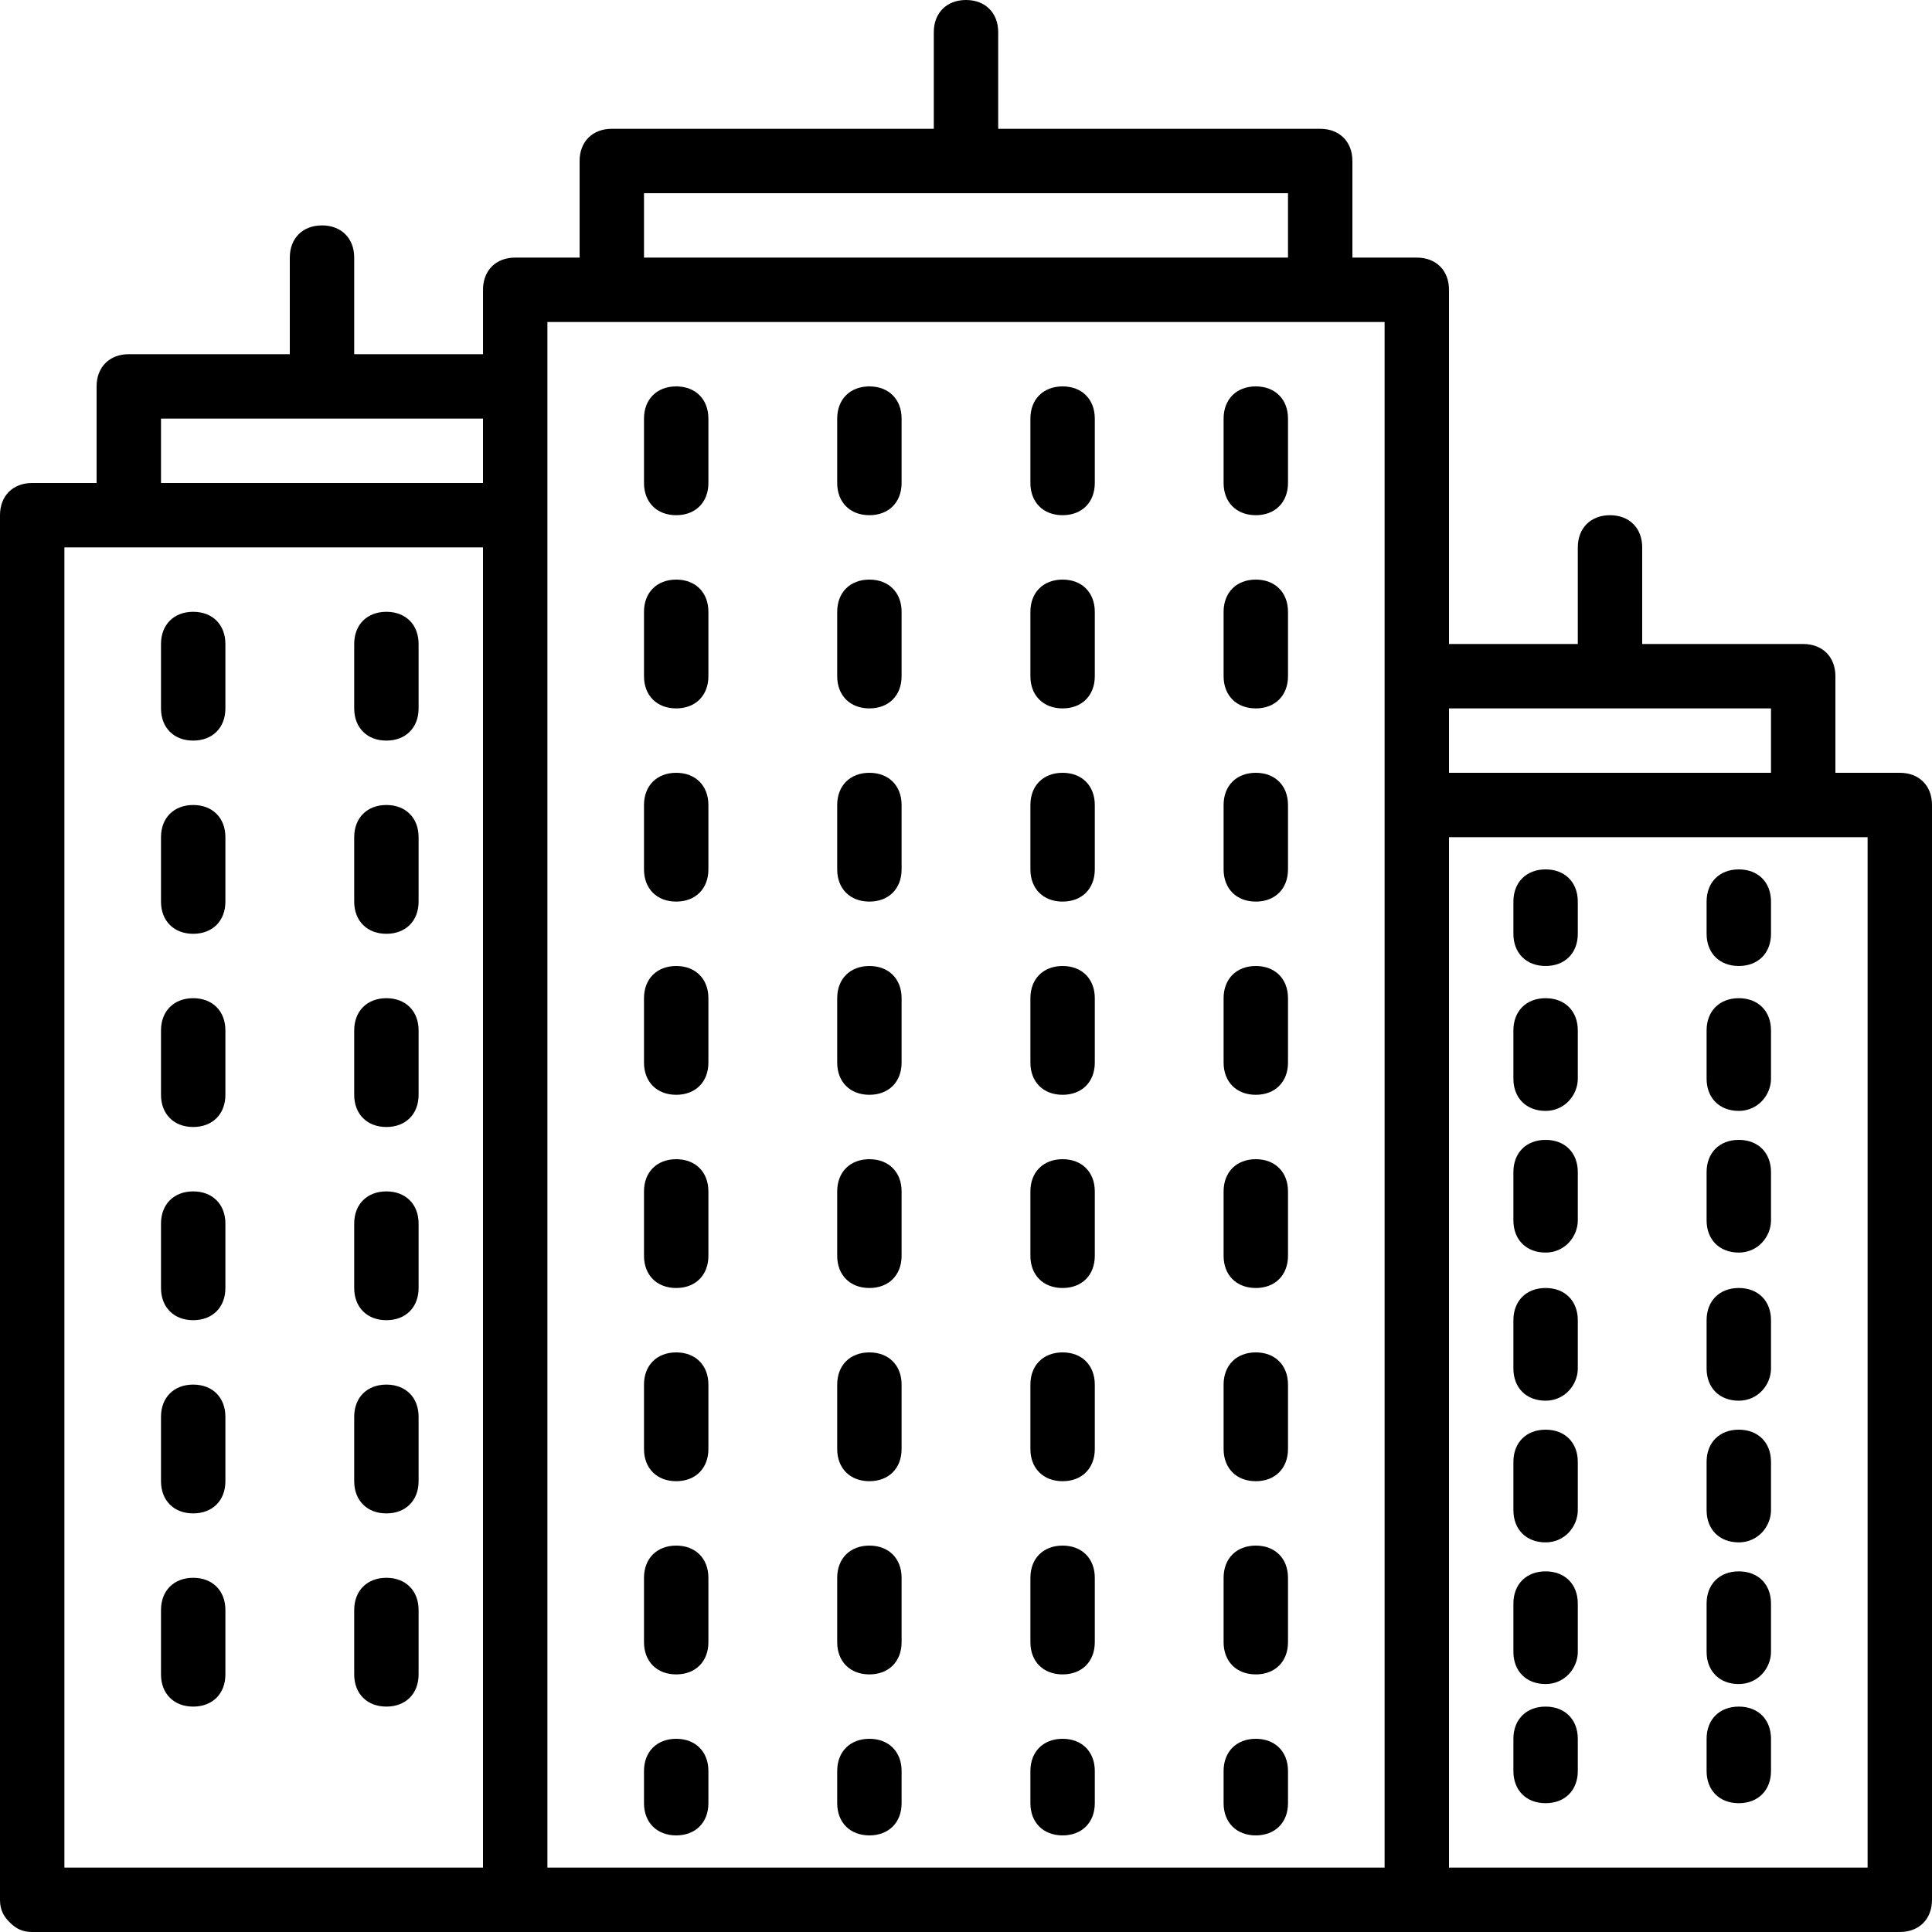 <?xml version="1.0" encoding="iso-8859-1"?>
<!-- Generator: Adobe Illustrator 19.0.0, SVG Export Plug-In . SVG Version: 6.00 Build 0)  -->
<svg version="1.1" id="Layer_1" xmlns="http://www.w3.org/2000/svg" xmlns:xlink="http://www.w3.org/1999/xlink" x="0px" y="0px"
	 viewBox="0 0 512 512" style="enable-background:new 0 0 512 512;" xml:space="preserve">
<g transform="translate(1 1)">
	<g>
		<g>
			<path d="M408.6,229.4c-5.12,0-8.533,3.413-8.533,8.533v8.533c0,5.12,3.413,8.533,8.533,8.533s8.533-3.413,8.533-8.533v-8.533
				C417.133,232.813,413.72,229.4,408.6,229.4z"/>
			<path d="M408.6,301.08c-5.12,0-8.533,3.413-8.533,8.533v12.8c0,5.12,3.413,8.533,8.533,8.533s8.533-4.267,8.533-8.533v-12.8
				C417.133,304.493,413.72,301.08,408.6,301.08z"/>
			<path d="M408.6,263.533c-5.12,0-8.533,3.413-8.533,8.533v12.8c0,5.12,3.413,8.533,8.533,8.533s8.533-4.267,8.533-8.533v-12.8
				C417.133,266.947,413.72,263.533,408.6,263.533z"/>
			<path d="M408.6,340.333c-5.12,0-8.533,3.413-8.533,8.533v12.8c0,5.12,3.413,8.533,8.533,8.533s8.533-4.267,8.533-8.533v-12.8
				C417.133,343.747,413.72,340.333,408.6,340.333z"/>
			<path d="M408.6,415.427c-5.12,0-8.533,3.413-8.533,8.533v12.8c0,5.12,3.413,8.533,8.533,8.533s8.533-4.267,8.533-8.533v-12.8
				C417.133,418.84,413.72,415.427,408.6,415.427z"/>
			<path d="M408.6,377.88c-5.12,0-8.533,3.413-8.533,8.533v12.8c0,5.12,3.413,8.533,8.533,8.533s8.533-4.267,8.533-8.533v-12.8
				C417.133,381.293,413.72,377.88,408.6,377.88z"/>
			<path d="M408.6,451.267c-5.12,0-8.533,3.413-8.533,8.533v8.533c0,5.12,3.413,8.533,8.533,8.533s8.533-3.413,8.533-8.533V459.8
				C417.133,454.68,413.72,451.267,408.6,451.267z"/>
			<path d="M459.8,229.4c-5.12,0-8.533,3.413-8.533,8.533v8.533c0,5.12,3.413,8.533,8.533,8.533c5.12,0,8.533-3.413,8.533-8.533
				v-8.533C468.333,232.813,464.92,229.4,459.8,229.4z"/>
			<path d="M459.8,263.533c-5.12,0-8.533,3.413-8.533,8.533v12.8c0,5.12,3.413,8.533,8.533,8.533c5.12,0,8.533-4.267,8.533-8.533
				v-12.8C468.333,266.947,464.92,263.533,459.8,263.533z"/>
			<path d="M459.8,301.08c-5.12,0-8.533,3.413-8.533,8.533v12.8c0,5.12,3.413,8.533,8.533,8.533c5.12,0,8.533-4.267,8.533-8.533
				v-12.8C468.333,304.493,464.92,301.08,459.8,301.08z"/>
			<path d="M459.8,415.427c-5.12,0-8.533,3.413-8.533,8.533v12.8c0,5.12,3.413,8.533,8.533,8.533c5.12,0,8.533-4.267,8.533-8.533
				v-12.8C468.333,418.84,464.92,415.427,459.8,415.427z"/>
			<path d="M459.8,377.88c-5.12,0-8.533,3.413-8.533,8.533v12.8c0,5.12,3.413,8.533,8.533,8.533c5.12,0,8.533-4.267,8.533-8.533
				v-12.8C468.333,381.293,464.92,377.88,459.8,377.88z"/>
			<path d="M459.8,340.333c-5.12,0-8.533,3.413-8.533,8.533v12.8c0,5.12,3.413,8.533,8.533,8.533c5.12,0,8.533-4.267,8.533-8.533
				v-12.8C468.333,343.747,464.92,340.333,459.8,340.333z"/>
			<path d="M459.8,451.267c-5.12,0-8.533,3.413-8.533,8.533v8.533c0,5.12,3.413,8.533,8.533,8.533c5.12,0,8.533-3.413,8.533-8.533
				V459.8C468.333,454.68,464.92,451.267,459.8,451.267z"/>
			<path d="M178.2,101.4c-5.12,0-8.533,3.413-8.533,8.533V127c0,5.12,3.413,8.533,8.533,8.533s8.533-3.413,8.533-8.533v-17.067
				C186.733,104.813,183.32,101.4,178.2,101.4z"/>
			<path d="M178.2,306.2c-5.12,0-8.533,3.413-8.533,8.533V331.8c0,5.12,3.413,8.533,8.533,8.533s8.533-3.413,8.533-8.533v-17.067
				C186.733,309.613,183.32,306.2,178.2,306.2z"/>
			<path d="M178.2,203.8c-5.12,0-8.533,3.413-8.533,8.533V229.4c0,5.12,3.413,8.533,8.533,8.533s8.533-3.413,8.533-8.533v-17.067
				C186.733,207.213,183.32,203.8,178.2,203.8z"/>
			<path d="M178.2,152.6c-5.12,0-8.533,3.413-8.533,8.533V178.2c0,5.12,3.413,8.533,8.533,8.533s8.533-3.413,8.533-8.533v-17.067
				C186.733,156.013,183.32,152.6,178.2,152.6z"/>
			<path d="M178.2,408.6c-5.12,0-8.533,3.413-8.533,8.533V434.2c0,5.12,3.413,8.533,8.533,8.533s8.533-3.413,8.533-8.533v-17.067
				C186.733,412.013,183.32,408.6,178.2,408.6z"/>
			<path d="M178.2,459.8c-5.12,0-8.533,3.413-8.533,8.533v8.533c0,5.12,3.413,8.533,8.533,8.533s8.533-3.413,8.533-8.533v-8.533
				C186.733,463.213,183.32,459.8,178.2,459.8z"/>
			<path d="M178.2,357.4c-5.12,0-8.533,3.413-8.533,8.533V383c0,5.12,3.413,8.533,8.533,8.533s8.533-3.413,8.533-8.533v-17.067
				C186.733,360.813,183.32,357.4,178.2,357.4z"/>
			<path d="M178.2,255c-5.12,0-8.533,3.413-8.533,8.533V280.6c0,5.12,3.413,8.533,8.533,8.533s8.533-3.413,8.533-8.533v-17.067
				C186.733,258.413,183.32,255,178.2,255z"/>
			<path d="M229.4,101.4c-5.12,0-8.533,3.413-8.533,8.533V127c0,5.12,3.413,8.533,8.533,8.533s8.533-3.413,8.533-8.533v-17.067
				C237.933,104.813,234.52,101.4,229.4,101.4z"/>
			<path d="M229.4,306.2c-5.12,0-8.533,3.413-8.533,8.533V331.8c0,5.12,3.413,8.533,8.533,8.533s8.533-3.413,8.533-8.533v-17.067
				C237.933,309.613,234.52,306.2,229.4,306.2z"/>
			<path d="M229.4,152.6c-5.12,0-8.533,3.413-8.533,8.533V178.2c0,5.12,3.413,8.533,8.533,8.533s8.533-3.413,8.533-8.533v-17.067
				C237.933,156.013,234.52,152.6,229.4,152.6z"/>
			<path d="M229.4,203.8c-5.12,0-8.533,3.413-8.533,8.533V229.4c0,5.12,3.413,8.533,8.533,8.533s8.533-3.413,8.533-8.533v-17.067
				C237.933,207.213,234.52,203.8,229.4,203.8z"/>
			<path d="M229.4,408.6c-5.12,0-8.533,3.413-8.533,8.533V434.2c0,5.12,3.413,8.533,8.533,8.533s8.533-3.413,8.533-8.533v-17.067
				C237.933,412.013,234.52,408.6,229.4,408.6z"/>
			<path d="M229.4,357.4c-5.12,0-8.533,3.413-8.533,8.533V383c0,5.12,3.413,8.533,8.533,8.533s8.533-3.413,8.533-8.533v-17.067
				C237.933,360.813,234.52,357.4,229.4,357.4z"/>
			<path d="M229.4,459.8c-5.12,0-8.533,3.413-8.533,8.533v8.533c0,5.12,3.413,8.533,8.533,8.533s8.533-3.413,8.533-8.533v-8.533
				C237.933,463.213,234.52,459.8,229.4,459.8z"/>
			<path d="M229.4,255c-5.12,0-8.533,3.413-8.533,8.533V280.6c0,5.12,3.413,8.533,8.533,8.533s8.533-3.413,8.533-8.533v-17.067
				C237.933,258.413,234.52,255,229.4,255z"/>
			<path d="M280.6,255c-5.12,0-8.533,3.413-8.533,8.533V280.6c0,5.12,3.413,8.533,8.533,8.533s8.533-3.413,8.533-8.533v-17.067
				C289.133,258.413,285.72,255,280.6,255z"/>
			<path d="M280.6,203.8c-5.12,0-8.533,3.413-8.533,8.533V229.4c0,5.12,3.413,8.533,8.533,8.533s8.533-3.413,8.533-8.533v-17.067
				C289.133,207.213,285.72,203.8,280.6,203.8z"/>
			<path d="M280.6,101.4c-5.12,0-8.533,3.413-8.533,8.533V127c0,5.12,3.413,8.533,8.533,8.533s8.533-3.413,8.533-8.533v-17.067
				C289.133,104.813,285.72,101.4,280.6,101.4z"/>
			<path d="M280.6,152.6c-5.12,0-8.533,3.413-8.533,8.533V178.2c0,5.12,3.413,8.533,8.533,8.533s8.533-3.413,8.533-8.533v-17.067
				C289.133,156.013,285.72,152.6,280.6,152.6z"/>
			<path d="M280.6,408.6c-5.12,0-8.533,3.413-8.533,8.533V434.2c0,5.12,3.413,8.533,8.533,8.533s8.533-3.413,8.533-8.533v-17.067
				C289.133,412.013,285.72,408.6,280.6,408.6z"/>
			<path d="M280.6,306.2c-5.12,0-8.533,3.413-8.533,8.533V331.8c0,5.12,3.413,8.533,8.533,8.533s8.533-3.413,8.533-8.533v-17.067
				C289.133,309.613,285.72,306.2,280.6,306.2z"/>
			<path d="M280.6,459.8c-5.12,0-8.533,3.413-8.533,8.533v8.533c0,5.12,3.413,8.533,8.533,8.533s8.533-3.413,8.533-8.533v-8.533
				C289.133,463.213,285.72,459.8,280.6,459.8z"/>
			<path d="M280.6,357.4c-5.12,0-8.533,3.413-8.533,8.533V383c0,5.12,3.413,8.533,8.533,8.533s8.533-3.413,8.533-8.533v-17.067
				C289.133,360.813,285.72,357.4,280.6,357.4z"/>
			<path d="M331.8,306.2c-5.12,0-8.533,3.413-8.533,8.533V331.8c0,5.12,3.413,8.533,8.533,8.533c5.12,0,8.533-3.413,8.533-8.533
				v-17.067C340.333,309.613,336.92,306.2,331.8,306.2z"/>
			<path d="M331.8,101.4c-5.12,0-8.533,3.413-8.533,8.533V127c0,5.12,3.413,8.533,8.533,8.533c5.12,0,8.533-3.413,8.533-8.533
				v-17.067C340.333,104.813,336.92,101.4,331.8,101.4z"/>
			<path d="M331.8,203.8c-5.12,0-8.533,3.413-8.533,8.533V229.4c0,5.12,3.413,8.533,8.533,8.533c5.12,0,8.533-3.413,8.533-8.533
				v-17.067C340.333,207.213,336.92,203.8,331.8,203.8z"/>
			<path d="M331.8,152.6c-5.12,0-8.533,3.413-8.533,8.533V178.2c0,5.12,3.413,8.533,8.533,8.533c5.12,0,8.533-3.413,8.533-8.533
				v-17.067C340.333,156.013,336.92,152.6,331.8,152.6z"/>
			<path d="M331.8,459.8c-5.12,0-8.533,3.413-8.533,8.533v8.533c0,5.12,3.413,8.533,8.533,8.533c5.12,0,8.533-3.413,8.533-8.533
				v-8.533C340.333,463.213,336.92,459.8,331.8,459.8z"/>
			<path d="M331.8,357.4c-5.12,0-8.533,3.413-8.533,8.533V383c0,5.12,3.413,8.533,8.533,8.533c5.12,0,8.533-3.413,8.533-8.533
				v-17.067C340.333,360.813,336.92,357.4,331.8,357.4z"/>
			<path d="M331.8,408.6c-5.12,0-8.533,3.413-8.533,8.533V434.2c0,5.12,3.413,8.533,8.533,8.533c5.12,0,8.533-3.413,8.533-8.533
				v-17.067C340.333,412.013,336.92,408.6,331.8,408.6z"/>
			<path d="M331.8,255c-5.12,0-8.533,3.413-8.533,8.533V280.6c0,5.12,3.413,8.533,8.533,8.533c5.12,0,8.533-3.413,8.533-8.533
				v-17.067C340.333,258.413,336.92,255,331.8,255z"/>
			<path d="M502.467,203.8H485.4v-25.6c0-5.12-3.413-8.533-8.533-8.533H434.2v-25.6c0-5.12-3.413-8.533-8.533-8.533
				s-8.533,3.413-8.533,8.533v25.6H383V75.8c0-5.12-3.413-8.533-8.533-8.533H357.4v-25.6c0-5.12-3.413-8.533-8.533-8.533h-85.333
				v-25.6C263.533,2.413,260.12-1,255-1s-8.533,3.413-8.533,8.533v25.6h-85.333c-5.12,0-8.533,3.413-8.533,8.533v25.6h-17.067
				c-5.12,0-8.533,3.413-8.533,8.533v17.067H92.867v-25.6c0-5.12-3.413-8.533-8.533-8.533c-5.12,0-8.533,3.413-8.533,8.533v25.6
				H33.133c-5.12,0-8.533,3.413-8.533,8.533V127H7.533C2.413,127-1,130.413-1,135.533v366.933c0,2.56,0.853,4.267,2.56,5.973
				c1.707,1.707,3.413,2.56,5.973,2.56h128h238.933h128c5.12,0,8.533-3.413,8.533-8.533V212.333
				C511,207.213,507.587,203.8,502.467,203.8z M468.333,186.733V203.8H383v-17.067H468.333z M169.667,50.2h170.667v17.067H169.667
				V50.2z M41.667,109.933H127V127H41.667V109.933z M16.067,144.067h17.067H127v349.867H16.067V144.067z M144.067,135.533V101.4
				V84.333h17.067h187.733h17.067V178.2v34.133v281.6H144.067V135.533z M493.933,493.933H383V220.867h93.867h17.067V493.933z"/>
			<path d="M50.2,263.533c-5.12,0-8.533,3.413-8.533,8.533v17.067c0,5.12,3.413,8.533,8.533,8.533s8.533-3.413,8.533-8.533v-17.067
				C58.733,266.947,55.32,263.533,50.2,263.533z"/>
			<path d="M50.2,417.133c-5.12,0-8.533,3.413-8.533,8.533v17.067c0,5.12,3.413,8.533,8.533,8.533s8.533-3.413,8.533-8.533v-17.067
				C58.733,420.547,55.32,417.133,50.2,417.133z"/>
			<path d="M50.2,314.733c-5.12,0-8.533,3.413-8.533,8.533v17.067c0,5.12,3.413,8.533,8.533,8.533s8.533-3.413,8.533-8.533v-17.067
				C58.733,318.147,55.32,314.733,50.2,314.733z"/>
			<path d="M50.2,212.333c-5.12,0-8.533,3.413-8.533,8.533v17.067c0,5.12,3.413,8.533,8.533,8.533s8.533-3.413,8.533-8.533v-17.067
				C58.733,215.747,55.32,212.333,50.2,212.333z"/>
			<path d="M50.2,365.933c-5.12,0-8.533,3.413-8.533,8.533v17.067c0,5.12,3.413,8.533,8.533,8.533s8.533-3.413,8.533-8.533v-17.067
				C58.733,369.347,55.32,365.933,50.2,365.933z"/>
			<path d="M50.2,161.133c-5.12,0-8.533,3.413-8.533,8.533v17.067c0,5.12,3.413,8.533,8.533,8.533s8.533-3.413,8.533-8.533v-17.067
				C58.733,164.547,55.32,161.133,50.2,161.133z"/>
			<path d="M101.4,212.333c-5.12,0-8.533,3.413-8.533,8.533v17.067c0,5.12,3.413,8.533,8.533,8.533s8.533-3.413,8.533-8.533v-17.067
				C109.933,215.747,106.52,212.333,101.4,212.333z"/>
			<path d="M101.4,161.133c-5.12,0-8.533,3.413-8.533,8.533v17.067c0,5.12,3.413,8.533,8.533,8.533s8.533-3.413,8.533-8.533v-17.067
				C109.933,164.547,106.52,161.133,101.4,161.133z"/>
			<path d="M101.4,263.533c-5.12,0-8.533,3.413-8.533,8.533v17.067c0,5.12,3.413,8.533,8.533,8.533s8.533-3.413,8.533-8.533v-17.067
				C109.933,266.947,106.52,263.533,101.4,263.533z"/>
			<path d="M101.4,365.933c-5.12,0-8.533,3.413-8.533,8.533v17.067c0,5.12,3.413,8.533,8.533,8.533s8.533-3.413,8.533-8.533v-17.067
				C109.933,369.347,106.52,365.933,101.4,365.933z"/>
			<path d="M101.4,314.733c-5.12,0-8.533,3.413-8.533,8.533v17.067c0,5.12,3.413,8.533,8.533,8.533s8.533-3.413,8.533-8.533v-17.067
				C109.933,318.147,106.52,314.733,101.4,314.733z"/>
			<path d="M101.4,417.133c-5.12,0-8.533,3.413-8.533,8.533v17.067c0,5.12,3.413,8.533,8.533,8.533s8.533-3.413,8.533-8.533v-17.067
				C109.933,420.547,106.52,417.133,101.4,417.133z"/>
		</g>
	</g>
</g>
<g>
</g>
<g>
</g>
<g>
</g>
<g>
</g>
<g>
</g>
<g>
</g>
<g>
</g>
<g>
</g>
<g>
</g>
<g>
</g>
<g>
</g>
<g>
</g>
<g>
</g>
<g>
</g>
<g>
</g>
</svg>
